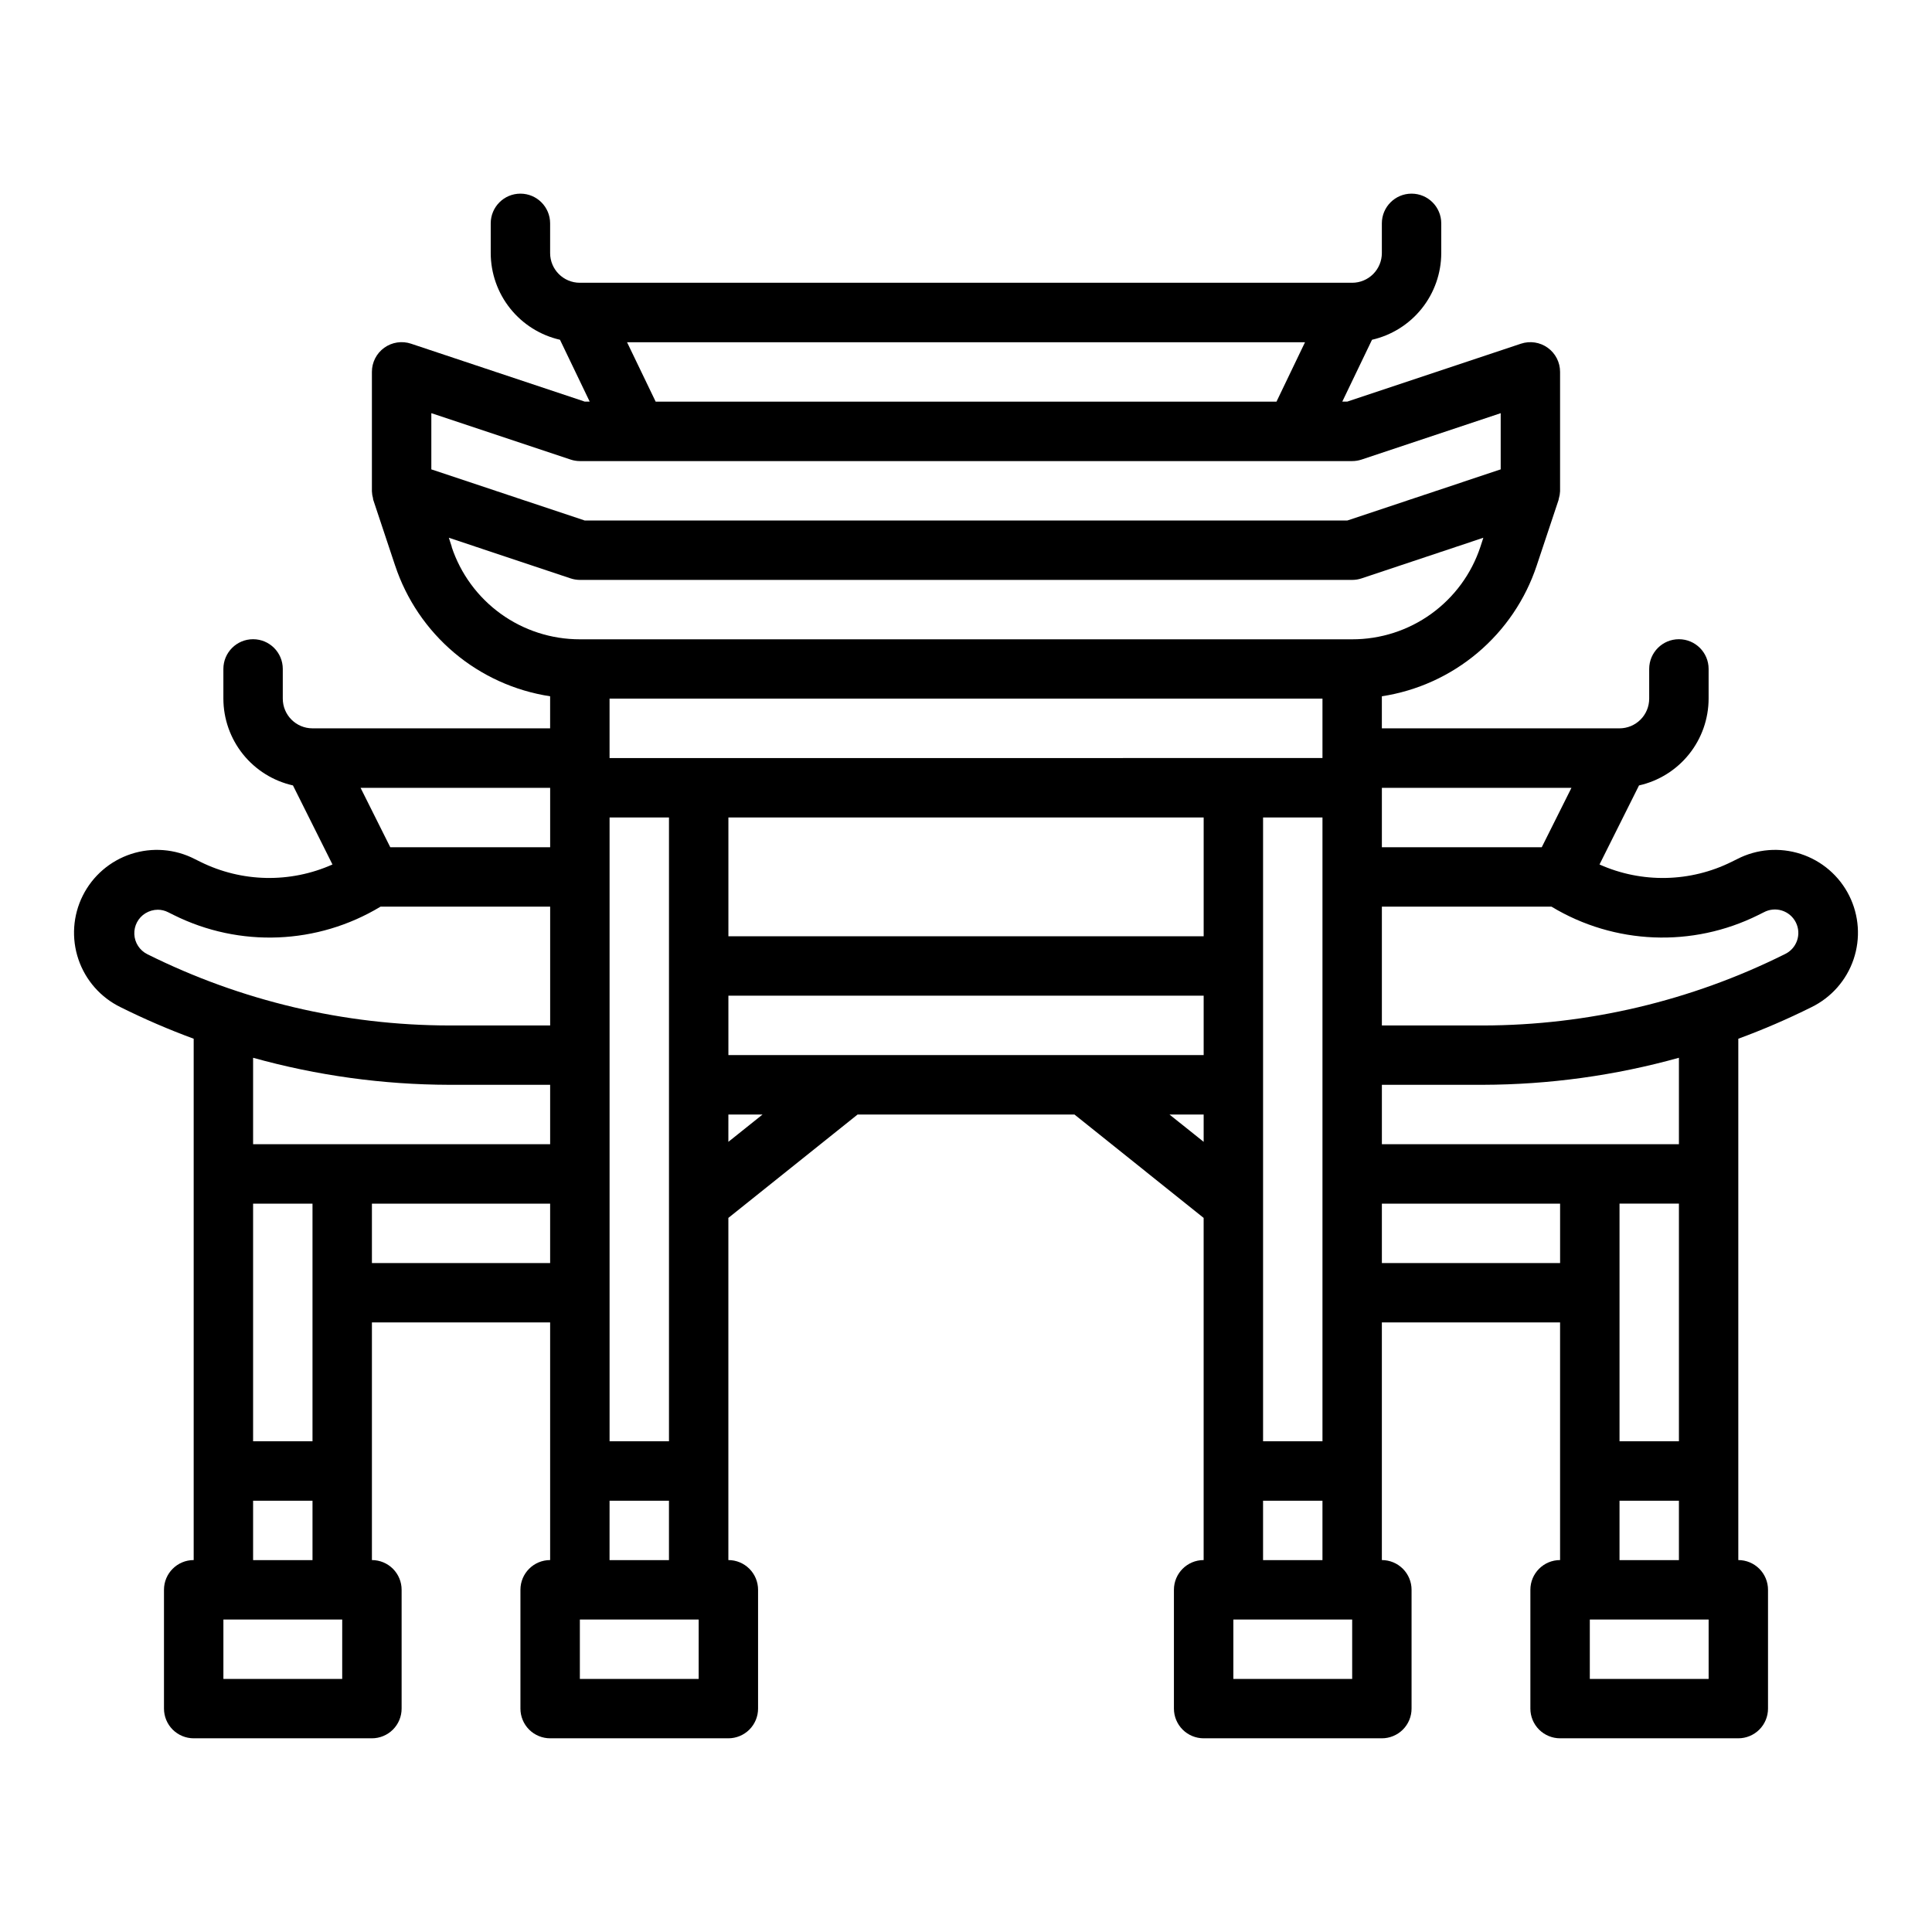 <?xml version="1.0" encoding="UTF-8"?>
<!-- Uploaded to: SVG Repo, www.svgrepo.com, Generator: SVG Repo Mixer Tools -->
<svg fill="#000000" width="800px" height="800px" version="1.1" viewBox="144 144 512 512" xmlns="http://www.w3.org/2000/svg">
 <path d="m175.98 410.93c6.293 3.133 12.754 5.918 19.348 8.344v138.16c-4.348 0-7.871 3.527-7.871 7.875v31.488c0 2.086 0.832 4.09 2.305 5.566 1.477 1.473 3.481 2.305 5.566 2.305h47.234c2.086 0 4.09-0.832 5.566-2.305 1.477-1.477 2.305-3.481 2.305-5.566v-31.488c0-2.09-0.828-4.09-2.305-5.566-1.477-1.477-3.481-2.309-5.566-2.309v-62.977h47.23v62.977c-4.348 0-7.871 3.527-7.871 7.875v31.488c0 2.086 0.828 4.09 2.305 5.566 1.477 1.473 3.481 2.305 5.566 2.305h47.234c2.086 0 4.09-0.832 5.566-2.305 1.477-1.477 2.305-3.481 2.305-5.566v-31.488c0-2.09-0.828-4.09-2.305-5.566-1.477-1.477-3.481-2.309-5.566-2.309v-90.676l34.25-27.402h57.465l34.238 27.402v90.676c-4.348 0-7.875 3.527-7.875 7.875v31.488c0 2.086 0.832 4.09 2.309 5.566 1.473 1.473 3.477 2.305 5.566 2.305h47.23c2.086 0 4.09-0.832 5.566-2.305 1.477-1.477 2.305-3.481 2.305-5.566v-31.488c0-2.09-0.828-4.09-2.305-5.566-1.477-1.477-3.481-2.309-5.566-2.309v-62.977h47.23v62.977c-4.348 0-7.871 3.527-7.871 7.875v31.488c0 2.086 0.828 4.09 2.305 5.566 1.477 1.473 3.481 2.305 5.566 2.305h47.234c2.086 0 4.09-0.832 5.566-2.305 1.477-1.477 2.305-3.481 2.305-5.566v-31.488c0-2.09-0.828-4.09-2.305-5.566-1.477-1.477-3.481-2.309-5.566-2.309v-138.16c6.598-2.426 13.055-5.211 19.348-8.344 5.277-2.566 9.309-7.133 11.195-12.688 1.887-5.555 1.469-11.633-1.152-16.879-2.621-5.246-7.234-9.223-12.809-11.047-5.578-1.824-11.648-1.344-16.867 1.34l-1.473 0.73c-10.984 5.457-23.832 5.719-35.027 0.711l10.469-20.949c5.227-1.172 9.902-4.09 13.254-8.27 3.352-4.18 5.18-9.375 5.191-14.734v-7.871c0-4.348-3.527-7.871-7.875-7.871-4.348 0-7.871 3.523-7.871 7.871v7.871c0 2.09-0.828 4.094-2.305 5.566-1.477 1.477-3.481 2.309-5.566 2.309h-62.977v-8.496c9.367-1.434 18.156-5.426 25.395-11.539 7.242-6.113 12.656-14.105 15.641-23.098l5.785-17.359c0.047-0.141 0.047-0.301 0.086-0.441l0.004 0.004c0.18-0.613 0.289-1.246 0.32-1.883v-0.164-31.488c0.004-2.531-1.215-4.906-3.266-6.387-2.055-1.48-4.691-1.883-7.094-1.086l-46.02 15.344h-1.332l7.871-16.383h0.004c5.207-1.191 9.855-4.109 13.188-8.285 3.332-4.172 5.152-9.352 5.16-14.691v-7.871c0-4.348-3.523-7.875-7.871-7.875s-7.871 3.527-7.871 7.875v7.871c0 2.086-0.828 4.09-2.305 5.566-1.477 1.477-3.481 2.305-5.566 2.305h-204.67c-4.348 0-7.875-3.523-7.875-7.871v-7.871c0-4.348-3.523-7.875-7.871-7.875-4.348 0-7.871 3.527-7.871 7.875v7.871c0.008 5.34 1.832 10.523 5.164 14.695 3.336 4.172 7.984 7.094 13.191 8.281l7.871 16.383h-1.332l-46.02-15.344h0.004c-2.402-0.801-5.043-0.398-7.098 1.082s-3.273 3.859-3.269 6.391v31.488 0.164c0.023 0.641 0.129 1.273 0.305 1.891 0 0.141 0 0.293 0.07 0.426l5.777 17.359 0.004-0.004c2.988 9 8.41 16.996 15.656 23.109 7.25 6.113 16.047 10.105 25.418 11.535v8.496h-62.977c-4.348 0-7.871-3.527-7.871-7.875v-7.871c0-4.348-3.523-7.871-7.871-7.871-4.348 0-7.871 3.523-7.871 7.871v7.871c0.008 5.359 1.84 10.555 5.191 14.734 3.352 4.18 8.023 7.098 13.25 8.27l10.469 20.949h0.004c-11.199 5.004-24.047 4.742-35.031-0.711l-1.473-0.73c-5.219-2.684-11.289-3.164-16.863-1.34-5.574 1.824-10.188 5.801-12.812 11.047-2.621 5.246-3.035 11.324-1.148 16.879 1.887 5.555 5.914 10.121 11.191 12.688zm87.047 20.555h26.766v15.742h-78.719v-22.906c16.918 4.711 34.395 7.121 51.953 7.164zm42.512-102.34h188.93v15.742l-188.93 0.004zm231.44 102.34c17.562-0.043 35.035-2.453 51.953-7.164v22.906h-78.719v-15.742zm36.211 55.102v-23.613h15.742v62.977l-15.742-0.004zm-204.67-62.977h-31.488v-15.742h125.95v15.742zm-62.977 62.977v-125.95h15.742v165.31h-15.742zm157.44-125.95v31.488h-125.95v-31.488zm15.742 102.34v-102.34h15.742v165.31h-15.742zm-251.91 23.617v39.359h-15.742v-62.973h15.742zm7.871 102.34h-31.484v-15.742h31.488zm-23.613-31.488v-15.742h15.742v15.742zm31.488-78.719v-15.742h47.23v15.742zm86.59 110.21h-31.484v-15.742h31.488zm-23.617-31.488 0.004-15.742h15.742v15.742zm31.488-110.85 0.004-7.231h9.047zm116.91-7.231h9.047v7.234zm48.406 149.57h-31.488v-15.742h31.488zm-23.617-31.488v-15.742h15.742v15.742zm31.488-78.719v-15.742h47.23v15.742zm86.594 110.21h-31.488v-15.742h31.488zm-23.617-31.488v-15.742h15.742v15.742zm36.777-170.96 1.465-0.73c1.48-0.793 3.215-0.957 4.816-0.449 1.602 0.508 2.926 1.645 3.676 3.144 0.75 1.504 0.863 3.246 0.309 4.828-0.555 1.586-1.727 2.879-3.25 3.586-24.852 12.387-52.234 18.855-80.004 18.891h-26.766v-31.488h44.949c16.684 10.07 37.359 10.906 54.805 2.219zm-49.516-33.707-7.871 15.742-42.367 0.004v-15.746zm-250.27-118.08h179.66l-7.559 15.742h-164.52zm-14.957 31.086c0.789 0.262 1.613 0.398 2.449 0.402h204.67c0.844 0 1.684-0.137 2.488-0.402l36.871-12.297v14.895l-40.637 13.547h-202.12l-40.637-13.547v-14.895zm-31.488 23.145-0.789-2.426 32.273 10.77h0.004c0.789 0.262 1.613 0.398 2.449 0.402h204.67c0.844 0 1.684-0.137 2.488-0.402l32.273-10.77-0.789 2.426c-2.363 7.137-6.922 13.344-13.023 17.742-6.098 4.394-13.43 6.758-20.949 6.746h-204.67c-7.519 0.008-14.852-2.356-20.949-6.75-6.102-4.398-10.66-10.605-13.027-17.738zm26.062 63.848v15.742l-42.367 0.004-7.871-15.742zm-107.26 33.246c0.988-0.605 2.121-0.934 3.281-0.945 0.961 0.004 1.906 0.238 2.762 0.676l1.465 0.73c17.445 8.695 38.121 7.859 54.805-2.219h44.949v31.488h-26.766c-27.766-0.035-55.148-6.504-80-18.891-2.016-1.008-3.332-3.027-3.434-5.277-0.102-2.25 1.02-4.379 2.938-5.562z"/>
</svg>
